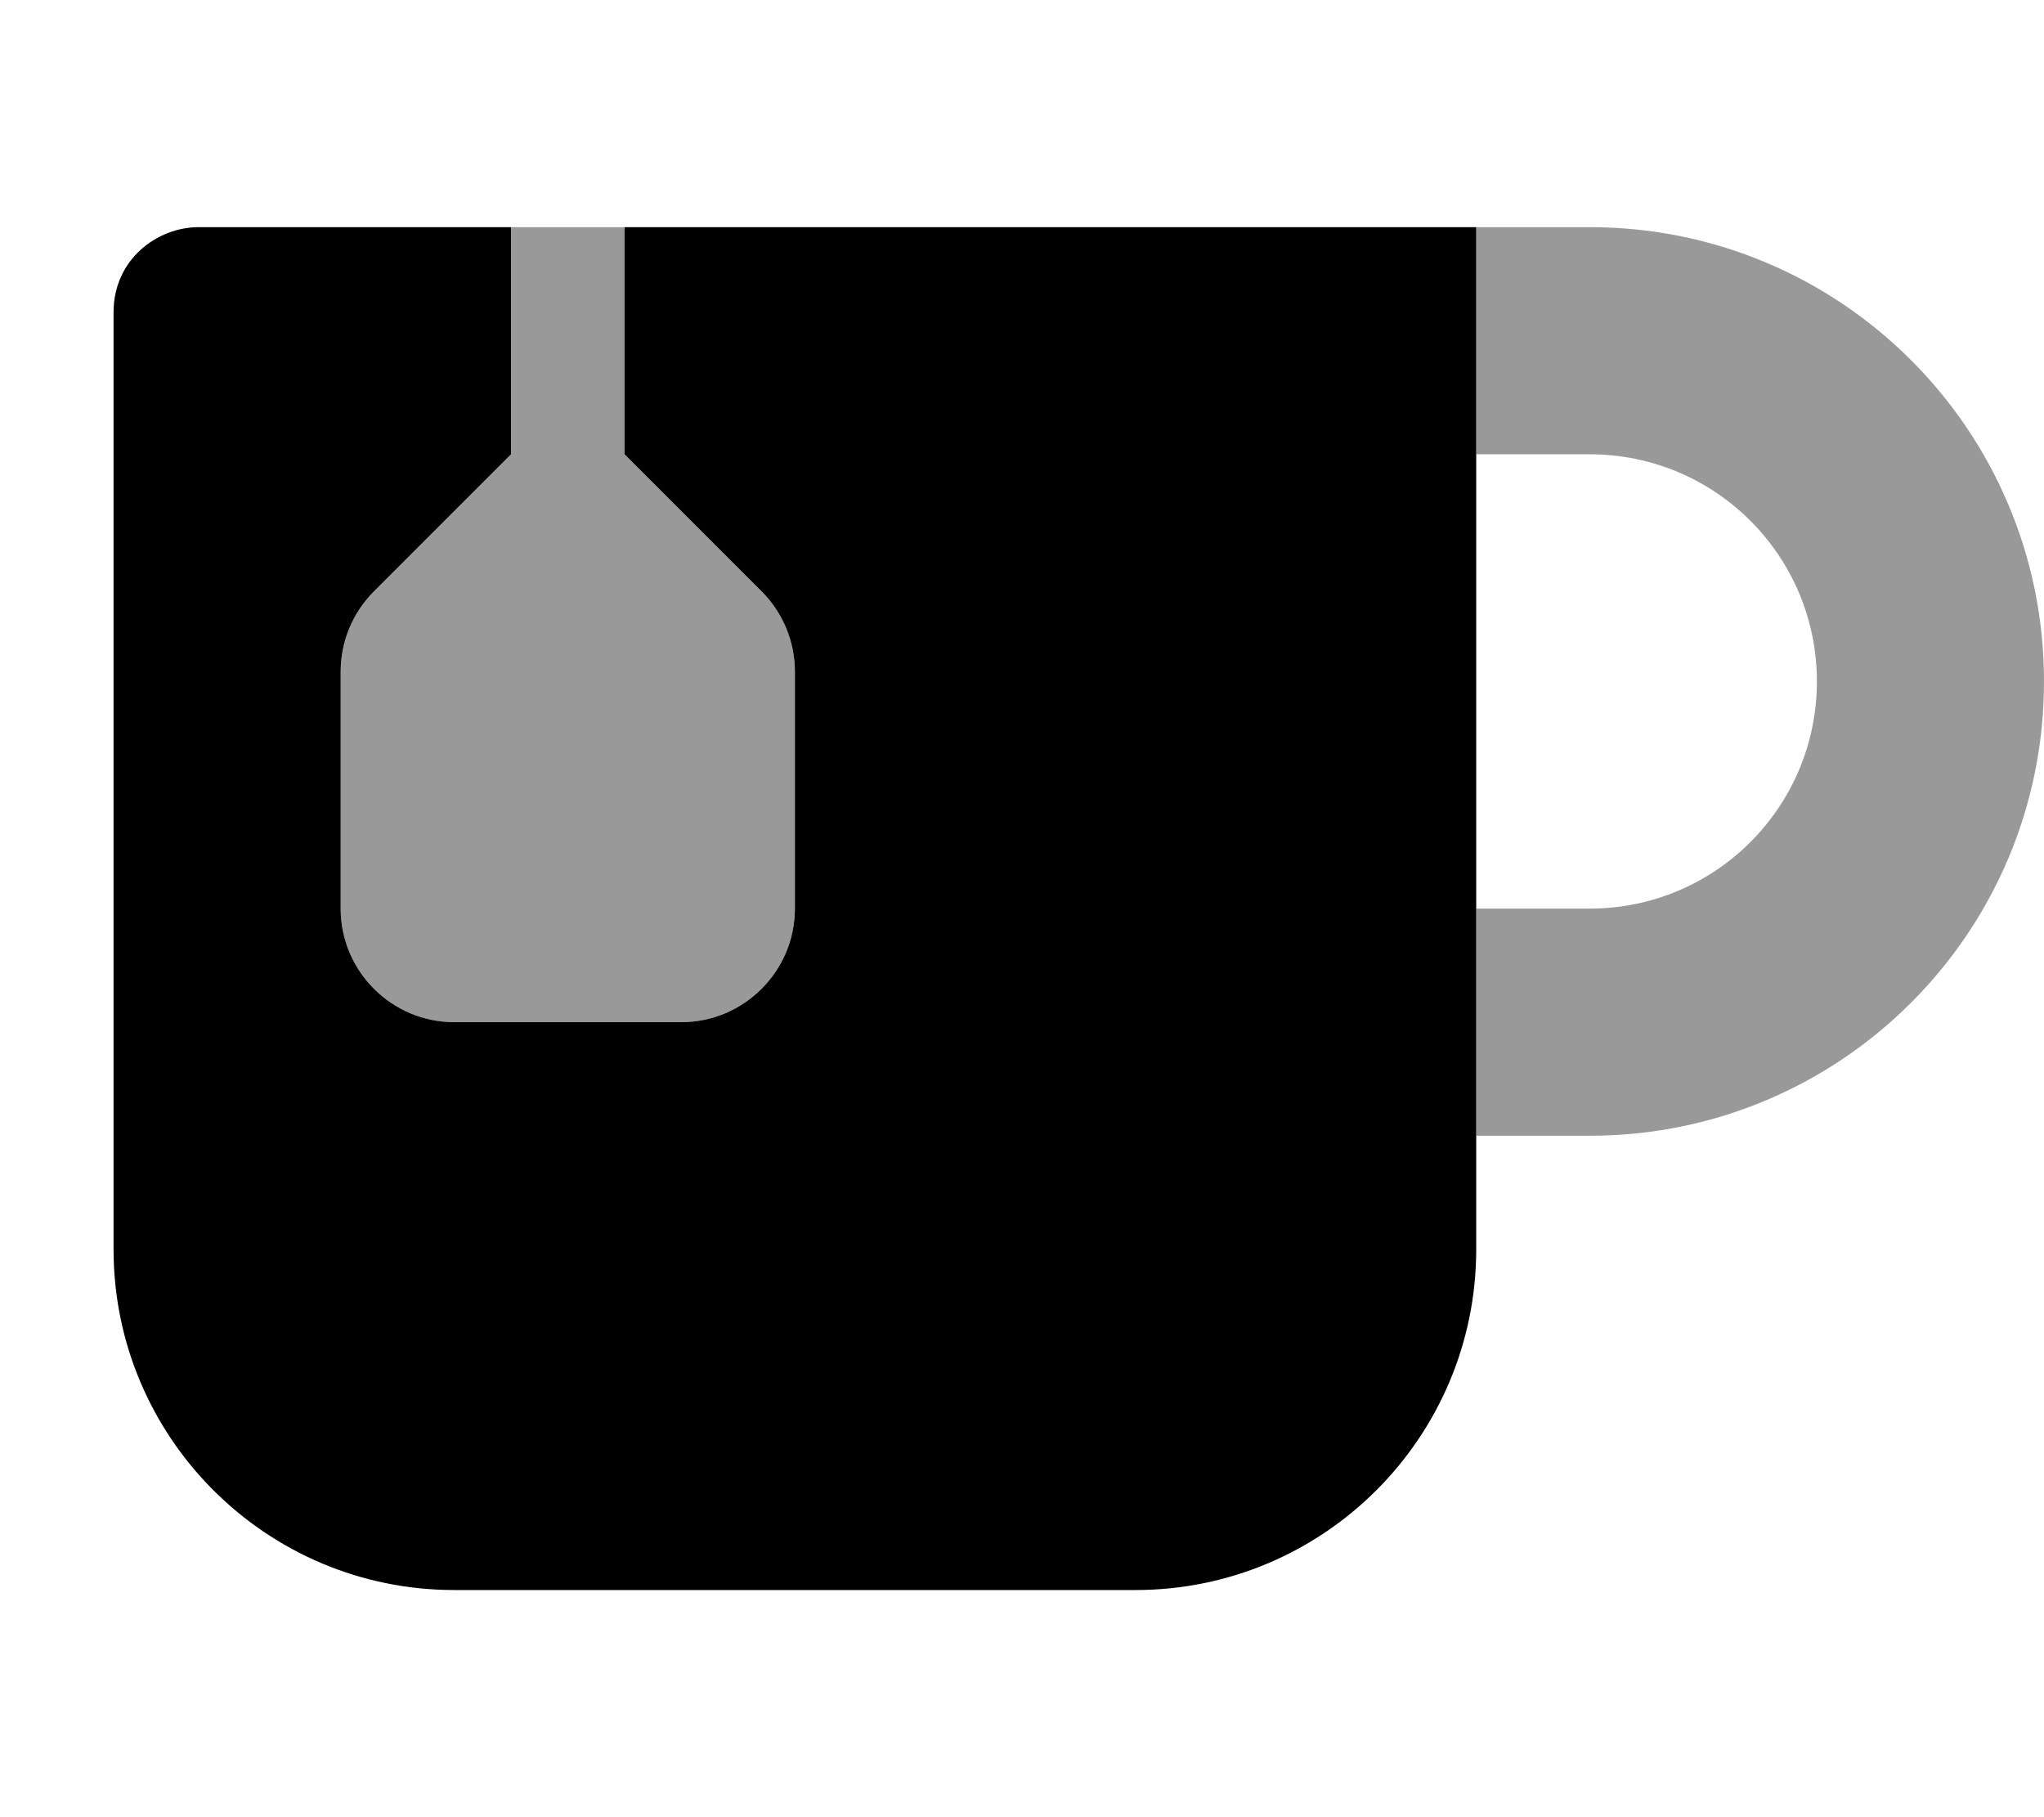 <svg xmlns="http://www.w3.org/2000/svg" viewBox="0 0 576 512"><!-- Font Awesome Pro 6.0.0-alpha2 by @fontawesome - https://fontawesome.com License - https://fontawesome.com/license (Commercial License) --><defs><style>.fa-secondary{opacity:.4}</style></defs><path d="M448 64H416V128H448C483.375 128 512 156.625 512 192S483.375 256 448 256H416V320H448C518.75 320 576 262.75 576 192S518.75 64 448 64ZM176.002 128V64H144.002V128L105.375 166.625C99.375 172.625 96 180.75 96 189.25V256C96 273.625 110.375 288 128 288H192.002C209.627 288 224.002 273.625 224.002 256V189.25C224.002 180.75 220.627 172.625 214.627 166.625L176.002 128Z" class="fa-secondary"/><path d="M416 64V352C416 405 373 448 320 448H128C75 448 32 405 32 352V88C32 72.977 44.418 64 56 64H144.002V128L105.375 166.625C99.375 172.625 96 180.75 96 189.25V256C96 273.625 110.375 288 128 288H192.002C209.627 288 224.002 273.625 224.002 256V189.25C224.002 180.75 220.627 172.625 214.627 166.625L176.002 128V64H416Z" class="fa-primary"/></svg>